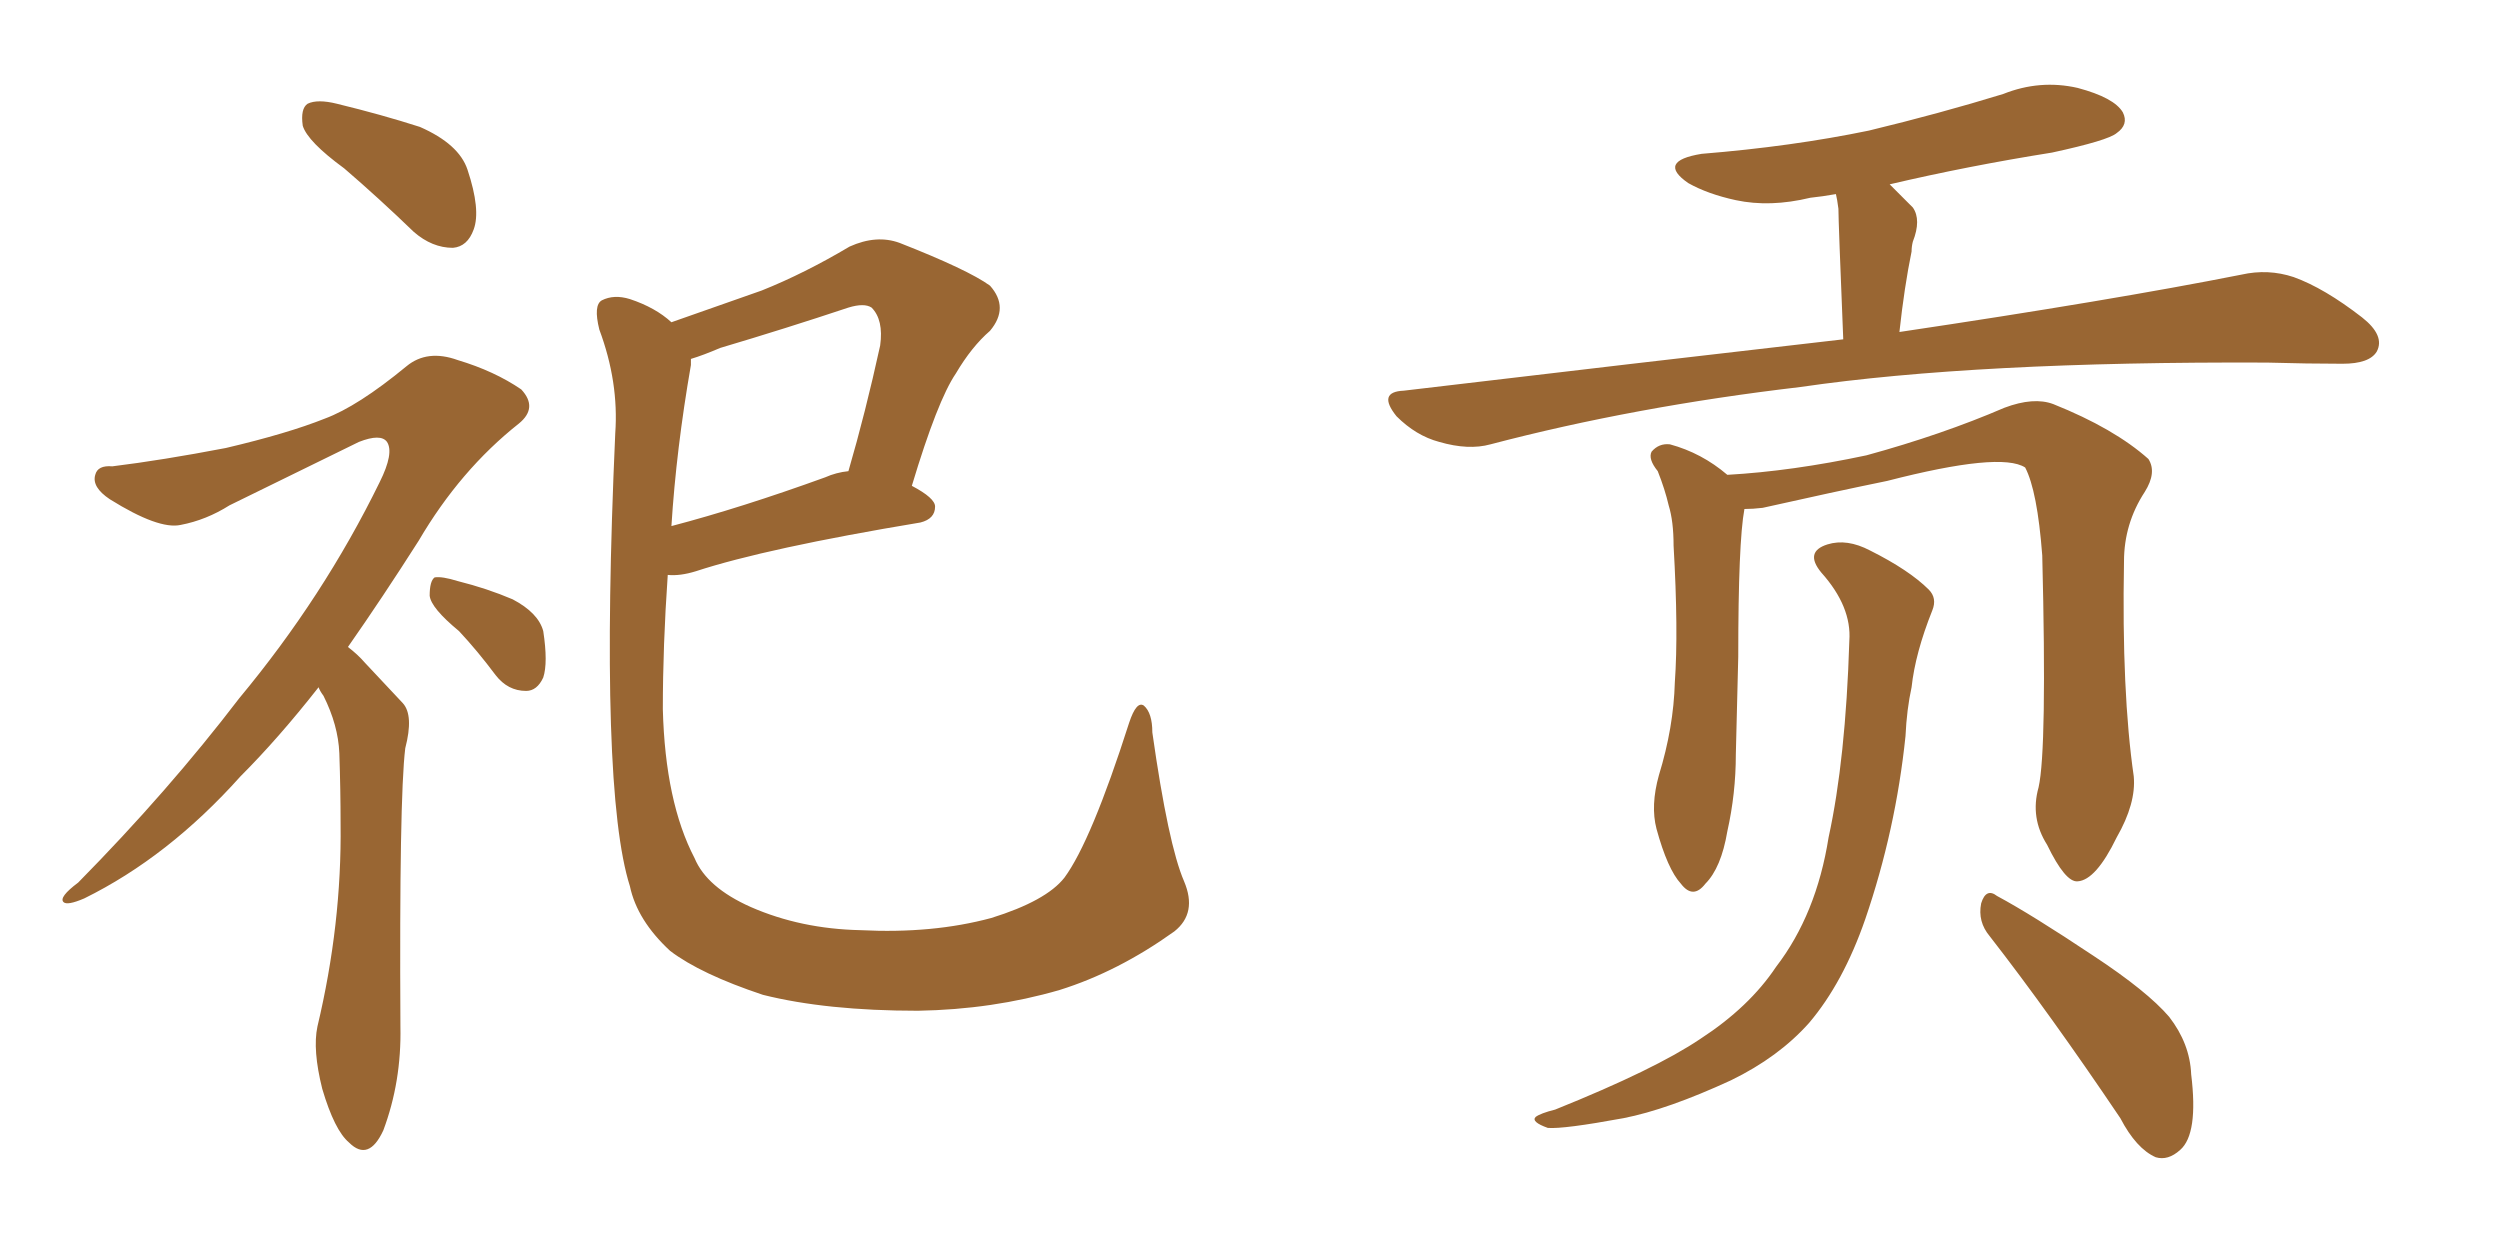 <svg xmlns="http://www.w3.org/2000/svg" xmlns:xlink="http://www.w3.org/1999/xlink" width="300" height="150"><path fill="#996633" padding="10" d="M41.31 20.21L41.31 20.21Q36.91 16.99 36.33 15.09L36.33 15.09Q36.04 13.04 36.91 12.45L36.91 12.45Q38.09 11.87 40.43 12.45L40.43 12.45Q45.85 13.77 50.39 15.23L50.39 15.23Q55.08 17.29 56.10 20.36L56.10 20.36Q57.71 25.20 56.84 27.54L56.84 27.54Q56.10 29.59 54.35 29.74L54.35 29.74Q51.86 29.74 49.66 27.83L49.66 27.83Q45.41 23.73 41.31 20.21ZM38.23 82.47L38.23 82.47Q33.40 88.62 28.86 93.16L28.86 93.16Q20.21 102.83 10.11 107.81L10.11 107.81Q8.06 108.69 7.62 108.25L7.62 108.25Q7.03 107.67 9.38 105.91L9.38 105.91Q20.21 94.92 28.71 83.79L28.71 83.79Q38.82 71.63 45.56 57.86L45.56 57.86Q47.31 54.35 46.44 53.03L46.44 53.03Q45.70 52.00 43.07 53.03L43.07 53.03Q34.72 57.13 27.54 60.64L27.54 60.64Q24.76 62.40 21.68 62.99L21.68 62.99Q19.04 63.57 13.18 59.91L13.18 59.91Q10.99 58.45 11.43 56.98L11.43 56.98Q11.72 55.81 13.48 55.96L13.48 55.96Q19.48 55.22 27.10 53.76L27.10 53.76Q34.57 52.00 38.96 50.24L38.96 50.24Q42.92 48.78 48.78 43.95L48.78 43.95Q51.27 41.89 54.93 43.21L54.93 43.21Q59.33 44.53 62.55 46.73L62.55 46.73Q64.60 48.93 62.26 50.83L62.26 50.83Q55.22 56.40 50.24 64.89L50.24 64.89Q45.85 71.78 41.75 77.64L41.75 77.64Q42.92 78.52 43.80 79.54L43.80 79.54Q45.70 81.59 48.34 84.38L48.34 84.38Q49.66 85.84 48.63 89.79L48.63 89.79Q47.90 95.80 48.05 123.19L48.05 123.19Q48.19 129.79 46.00 135.64L46.00 135.64Q44.24 139.45 41.89 137.11L41.89 137.11Q40.14 135.64 38.67 130.66L38.67 130.66Q37.50 125.98 38.09 123.19L38.09 123.19Q41.02 110.89 40.87 98.88L40.87 98.88Q40.87 94.78 40.72 90.38L40.72 90.38Q40.58 87.01 38.82 83.50L38.82 83.50Q38.38 82.91 38.23 82.47ZM55.08 75.73L55.08 75.73Q51.71 72.95 51.56 71.48L51.56 71.48Q51.56 69.73 52.15 69.29L52.15 69.29Q53.03 69.14 54.93 69.73L54.93 69.73Q58.45 70.61 61.52 71.92L61.52 71.92Q64.60 73.54 65.19 75.73L65.19 75.73Q65.77 79.54 65.19 81.30L65.19 81.30Q64.45 82.91 63.13 82.91L63.13 82.91Q60.94 82.91 59.47 81.01L59.47 81.01Q57.28 78.08 55.08 75.73ZM142.09 105.76L142.09 105.76Q143.70 109.57 140.92 111.77L140.92 111.77Q134.18 116.60 127.15 118.80L127.15 118.80Q119.09 121.14 110.16 121.29L110.16 121.29Q99.17 121.29 91.55 119.38L91.55 119.38Q84.08 116.89 80.42 114.11L80.42 114.11Q76.46 110.45 75.59 106.35L75.59 106.35Q71.92 94.78 73.83 52.00L73.83 52.00Q74.27 45.85 71.92 39.55L71.92 39.55Q71.19 36.62 72.22 36.04L72.22 36.04Q73.68 35.30 75.59 35.89L75.59 35.89Q78.66 36.91 80.57 38.67L80.57 38.67Q85.99 36.77 91.41 34.86L91.41 34.86Q96.53 32.81 101.95 29.59L101.95 29.59Q105.18 28.13 107.96 29.15L107.96 29.15Q116.16 32.37 118.80 34.28L118.80 34.28Q121.14 36.91 118.80 39.70L118.80 39.70Q116.60 41.60 114.70 44.82L114.70 44.82Q112.50 48.05 109.42 58.30L109.42 58.30Q112.21 59.77 112.21 60.79L112.21 60.79Q112.21 62.26 110.45 62.70L110.45 62.70Q91.99 65.77 83.50 68.55L83.50 68.55Q81.59 69.14 80.13 68.99L80.13 68.99Q79.54 77.49 79.54 85.11L79.54 85.11Q79.83 96.24 83.35 102.98L83.35 102.98Q84.81 106.49 90.09 108.84L90.09 108.84Q96.09 111.47 103.27 111.62L103.27 111.62Q111.91 112.06 118.95 110.16L118.95 110.16Q125.54 108.11 127.73 105.32L127.73 105.32Q130.96 100.93 135.50 86.72L135.50 86.72Q136.38 84.08 137.26 84.67L137.26 84.67Q138.28 85.55 138.28 87.89L138.28 87.89Q140.19 101.37 142.09 105.76ZM82.91 43.80L82.91 43.80L82.91 43.80Q81.15 53.91 80.57 63.13L80.57 63.13Q88.92 60.94 99.02 57.28L99.02 57.28Q100.34 56.69 101.81 56.54L101.81 56.54Q103.86 49.51 105.62 41.46L105.62 41.46Q106.05 38.38 104.59 36.91L104.59 36.91Q103.71 36.33 101.81 36.91L101.81 36.91Q94.34 39.40 86.43 41.75L86.43 41.75Q84.38 42.63 82.91 43.07L82.91 43.07Q82.91 43.36 82.91 43.80ZM221.19 40.72L221.19 40.72Q220.61 26.51 220.61 25.05L220.61 25.05Q220.46 23.88 220.31 23.29L220.31 23.29Q218.70 23.58 217.24 23.73L217.24 23.73Q212.40 24.90 208.30 24.02L208.30 24.02Q204.93 23.29 202.59 21.97L202.59 21.97Q198.78 19.34 204.20 18.46L204.20 18.46Q215.04 17.58 224.27 15.67L224.27 15.67Q232.76 13.62 240.38 11.28L240.38 11.28Q244.78 9.52 249.32 10.55L249.32 10.55Q253.71 11.72 254.74 13.48L254.74 13.48Q255.47 14.94 254.00 15.97L254.00 15.97Q252.98 16.85 246.24 18.31L246.24 18.31Q236.13 19.92 226.76 22.12L226.76 22.12Q228.08 23.44 229.54 24.90L229.54 24.90Q230.57 26.37 229.54 29.00L229.54 29.00Q229.39 29.59 229.39 30.18L229.39 30.18Q228.52 34.42 227.93 39.84L227.93 39.84Q253.42 36.04 268.95 32.96L268.95 32.96Q272.17 32.23 275.24 33.25L275.24 33.25Q278.91 34.57 283.45 38.09L283.45 38.09Q286.23 40.28 285.21 42.19L285.21 42.19Q284.33 43.65 281.10 43.65L281.10 43.65Q277.00 43.65 272.02 43.51L272.02 43.51Q237.16 43.36 216.06 46.44L216.06 46.44Q196.14 48.78 178.86 53.32L178.86 53.32Q176.22 54.05 172.71 53.03L172.71 53.03Q169.92 52.29 167.58 49.95L167.58 49.95Q165.23 47.02 168.46 46.88L168.46 46.88Q196.88 43.51 221.19 40.72ZM244.63 94.48L244.63 94.48Q245.65 89.94 245.07 66.65L245.07 66.65Q244.48 58.89 243.02 56.10L243.02 56.10L243.02 56.10Q240.09 54.20 226.46 57.71L226.46 57.71Q220.02 59.03 211.52 60.94L211.52 60.94Q210.35 61.08 209.33 61.08L209.33 61.08Q208.59 65.04 208.59 78.81L208.59 78.81Q208.45 84.67 208.30 90.53L208.30 90.53Q208.30 95.21 207.28 99.76L207.28 99.76Q206.54 104.15 204.64 106.05L204.64 106.05Q203.17 107.96 201.71 106.05L201.71 106.05Q200.10 104.30 198.78 99.46L198.78 99.46Q198.05 96.68 199.07 93.02L199.07 93.02Q200.83 87.30 200.98 81.88L200.98 81.88Q201.42 75.73 200.83 65.48L200.83 65.48Q200.83 62.55 200.24 60.64L200.24 60.64Q199.80 58.74 198.93 56.54L198.93 56.54Q197.75 55.08 198.19 54.20L198.19 54.20Q199.07 53.17 200.39 53.32L200.39 53.32Q204.20 54.35 207.28 56.98L207.28 56.98Q215.04 56.54 223.97 54.64L223.97 54.64Q233.06 52.15 240.53 48.93L240.53 48.93Q244.04 47.61 246.39 48.49L246.39 48.49Q253.71 51.42 257.81 55.08L257.81 55.08Q258.84 56.69 257.37 59.03L257.37 59.03Q254.88 62.84 254.88 67.38L254.88 67.38Q254.59 83.06 256.05 93.16L256.05 93.16L256.05 93.16Q256.35 96.39 254.00 100.49L254.00 100.49Q251.51 105.62 249.32 105.76L249.32 105.76Q247.85 105.91 245.65 101.37L245.65 101.37Q243.60 98.14 244.63 94.48ZM238.77 112.35L238.77 112.35Q237.30 110.60 237.74 108.40L237.74 108.40Q238.33 106.49 239.65 107.52L239.65 107.52Q243.75 109.72 251.22 114.70L251.22 114.70Q257.67 118.95 260.30 122.02L260.30 122.02Q262.79 125.24 262.94 128.91L262.94 128.91Q263.82 136.08 261.62 137.99L261.62 137.99Q260.16 139.31 258.69 138.87L258.69 138.87Q256.35 137.84 254.44 134.18L254.44 134.18Q245.95 121.58 238.77 112.35ZM221.92 76.90L221.92 76.90L221.92 76.90Q222.22 72.80 218.55 68.70L218.55 68.70Q216.50 66.21 219.29 65.33L219.29 65.33Q221.63 64.60 224.41 66.06L224.41 66.06Q229.10 68.41 231.45 70.75L231.45 70.75Q232.47 71.78 231.88 73.24L231.88 73.24Q229.83 78.37 229.39 82.47L229.39 82.47Q228.81 85.11 228.66 88.33L228.66 88.33Q227.49 99.61 223.83 110.30L223.83 110.30Q221.19 117.92 217.09 122.75L217.09 122.75Q213.43 126.86 207.71 129.64L207.71 129.64Q200.10 133.15 194.82 134.18L194.82 134.18Q187.65 135.50 185.74 135.35L185.74 135.35Q183.69 134.62 184.28 134.03L184.28 134.03Q184.86 133.59 186.62 133.15L186.62 133.15Q198.63 128.32 204.05 124.66L204.05 124.66Q209.91 120.85 213.13 116.02L213.13 116.02Q217.97 109.72 219.43 100.49L219.43 100.49Q221.48 91.11 221.92 76.90Z"/></svg>